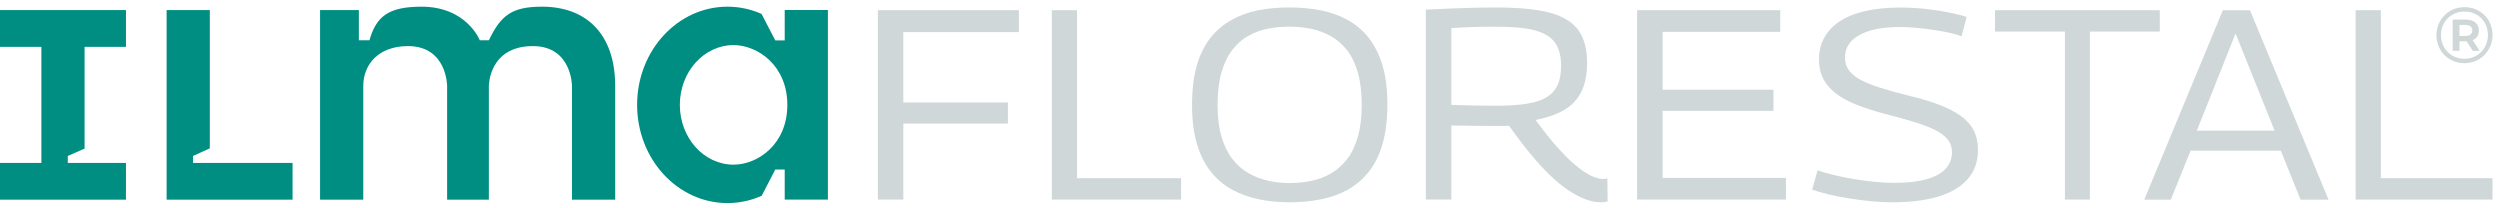 <?xml version="1.0" encoding="UTF-8"?>
<svg xmlns="http://www.w3.org/2000/svg" width="252" height="21" viewBox="0 0 252 21" fill="none">
  <path d="M88.489 20.118V1.028H102.704V3.238H91.055V10.33H101.597V12.456H91.055V20.118H88.489Z" fill="#CFD7D8"></path>
  <path d="M106.024 20.118V1.028H108.565V17.963H119.051V20.118H106.024Z" fill="#CFD7D8"></path>
  <path d="M129.992 20.389C128.9 20.389 127.866 20.29 126.891 20.089C125.916 19.888 125.015 19.562 124.186 19.108C123.358 18.654 122.643 18.051 122.042 17.293C121.441 16.54 120.975 15.606 120.649 14.498C120.323 13.389 120.158 12.079 120.158 10.571C120.158 9.045 120.316 7.728 120.634 6.616C120.953 5.507 121.412 4.574 122.013 3.82C122.614 3.066 123.325 2.463 124.142 2.005C124.963 1.551 125.858 1.229 126.833 1.035C127.808 0.845 128.849 0.75 129.959 0.75C131.07 0.75 132.118 0.845 133.1 1.035C134.083 1.226 134.984 1.544 135.805 1.99C136.626 2.437 137.334 3.03 137.935 3.776C138.536 4.523 139.005 5.448 139.343 6.557C139.68 7.666 139.848 8.976 139.848 10.483C139.848 12.046 139.683 13.393 139.357 14.52C139.031 15.647 138.562 16.587 137.95 17.341C137.341 18.095 136.63 18.695 135.82 19.141C135.01 19.588 134.108 19.906 133.115 20.096C132.129 20.294 131.084 20.389 129.992 20.389ZM129.966 18.453C130.714 18.453 131.447 18.38 132.166 18.234C132.884 18.087 133.551 17.838 134.16 17.484C134.768 17.129 135.307 16.657 135.772 16.064C136.238 15.475 136.601 14.725 136.865 13.813C137.129 12.906 137.261 11.823 137.261 10.568C137.261 9.294 137.129 8.204 136.865 7.296C136.601 6.389 136.238 5.639 135.772 5.046C135.307 4.457 134.764 3.988 134.149 3.641C133.529 3.297 132.866 3.052 132.155 2.905C131.444 2.759 130.714 2.686 129.97 2.686C129.222 2.686 128.5 2.755 127.8 2.891C127.1 3.026 126.444 3.268 125.832 3.611C125.224 3.955 124.685 4.431 124.219 5.031C123.754 5.631 123.391 6.385 123.127 7.296C122.863 8.204 122.731 9.298 122.731 10.568C122.731 11.823 122.863 12.895 123.127 13.784C123.391 14.673 123.754 15.42 124.219 16.02C124.685 16.62 125.224 17.096 125.843 17.451C126.462 17.806 127.122 18.058 127.822 18.215C128.522 18.376 129.237 18.453 129.966 18.453Z" fill="#CFD7D8"></path>
  <path d="M161.401 20.389C160.873 20.389 160.33 20.283 159.777 20.074C159.22 19.866 158.644 19.554 158.043 19.148C157.442 18.738 156.826 18.23 156.2 17.622C155.573 17.015 154.917 16.294 154.231 15.467C153.55 14.64 152.842 13.707 152.113 12.671C151.893 12.69 151.629 12.697 151.321 12.697C151.009 12.697 150.749 12.697 150.529 12.697C149.873 12.697 149.188 12.693 148.466 12.682C147.747 12.675 147.021 12.661 146.296 12.642V20.114H143.726V0.973C144.727 0.918 145.625 0.878 146.417 0.849C147.208 0.823 147.963 0.797 148.686 0.779C149.404 0.761 150.119 0.753 150.83 0.753C152.505 0.753 153.927 0.849 155.093 1.039C156.258 1.229 157.2 1.544 157.919 1.979C158.637 2.415 159.161 2.993 159.487 3.71C159.814 4.427 159.979 5.305 159.979 6.341C159.979 7.523 159.777 8.504 159.377 9.287C158.978 10.07 158.388 10.677 157.614 11.113C156.841 11.548 155.899 11.877 154.788 12.093C155.518 13.092 156.211 13.967 156.863 14.71C157.519 15.456 158.135 16.075 158.707 16.565C159.282 17.055 159.81 17.425 160.29 17.67C160.774 17.915 161.214 18.04 161.613 18.04C161.65 18.04 161.712 18.036 161.804 18.025C161.896 18.018 161.969 18.003 162.024 17.985L162.049 20.301C161.976 20.319 161.881 20.337 161.764 20.356C161.654 20.381 161.529 20.389 161.401 20.389ZM151.02 10.655C152.168 10.655 153.146 10.586 153.956 10.45C154.766 10.315 155.423 10.092 155.925 9.781C156.427 9.473 156.79 9.063 157.017 8.555C157.244 8.046 157.358 7.41 157.358 6.645C157.358 5.664 157.156 4.885 156.757 4.314C156.357 3.739 155.686 3.329 154.748 3.073C153.81 2.817 152.531 2.693 150.91 2.693C150.438 2.693 150.023 2.693 149.668 2.693C149.312 2.693 148.971 2.704 148.645 2.718C148.319 2.737 147.967 2.751 147.593 2.759C147.219 2.77 146.787 2.792 146.296 2.828V10.571C146.75 10.589 147.179 10.604 147.579 10.611C147.978 10.622 148.374 10.63 148.766 10.637C149.158 10.648 149.536 10.652 149.899 10.652C150.265 10.655 150.639 10.655 151.02 10.655Z" fill="#CFD7D8"></path>
  <path d="M165.022 20.118V1.028H179.445V3.209H167.592V9.045H178.764V11.171H167.592V17.933H180.021V20.114H165.022V20.118Z" fill="#CFD7D8"></path>
  <path d="M198.241 1.712L197.721 3.648C197.376 3.52 196.955 3.403 196.464 3.293C195.973 3.183 195.445 3.088 194.88 3.008C194.316 2.927 193.748 2.858 193.172 2.803C192.597 2.748 192.047 2.722 191.519 2.722C189.771 2.722 188.411 2.989 187.436 3.527C186.461 4.065 185.973 4.823 185.973 5.803C185.973 6.294 186.105 6.722 186.369 7.084C186.633 7.446 187.029 7.772 187.557 8.054C188.085 8.335 188.755 8.603 189.565 8.859C190.376 9.115 191.328 9.378 192.421 9.649C193.568 9.924 194.572 10.22 195.437 10.549C196.302 10.875 197.032 11.248 197.622 11.669C198.212 12.086 198.656 12.576 198.945 13.14C199.235 13.704 199.381 14.358 199.381 15.105C199.381 16.269 199.044 17.242 198.37 18.021C197.695 18.804 196.72 19.394 195.448 19.792C194.173 20.191 192.608 20.392 190.749 20.392C190.075 20.392 189.36 20.356 188.605 20.283C187.85 20.21 187.102 20.114 186.366 19.997C185.629 19.88 184.936 19.741 184.291 19.587C183.646 19.434 183.103 19.273 182.667 19.112L183.213 17.176C183.65 17.323 184.177 17.473 184.797 17.626C185.416 17.78 186.076 17.919 186.776 18.036C187.476 18.153 188.187 18.248 188.906 18.321C189.624 18.395 190.302 18.431 190.94 18.431C192.216 18.431 193.286 18.314 194.151 18.076C195.016 17.838 195.668 17.491 196.104 17.026C196.541 16.561 196.761 15.994 196.761 15.321C196.761 14.831 196.61 14.402 196.31 14.04C196.009 13.678 195.573 13.356 194.998 13.07C194.422 12.789 193.707 12.522 192.853 12.265C191.996 12.009 191.006 11.739 189.877 11.446C188.803 11.157 187.861 10.846 187.051 10.52C186.241 10.194 185.563 9.817 185.017 9.389C184.471 8.961 184.056 8.471 183.774 7.918C183.492 7.362 183.353 6.714 183.353 5.968C183.353 5.167 183.529 4.446 183.884 3.802C184.24 3.158 184.757 2.605 185.442 2.151C186.124 1.698 186.981 1.35 188.011 1.116C189.041 0.878 190.229 0.761 191.578 0.761C192.399 0.761 193.227 0.805 194.063 0.896C194.899 0.988 195.687 1.105 196.427 1.251C197.16 1.394 197.765 1.548 198.241 1.712Z" fill="#CFD7D8"></path>
  <path d="M217.708 3.183H210.66V20.118H208.145V3.183H201.097V1.028H217.704V3.183H217.708Z" fill="#CFD7D8"></path>
  <path d="M216.143 20.125L224.064 1.032H226.795L234.715 20.125H231.9L229.906 15.189H220.809L218.815 20.125H216.143ZM221.44 13.169H229.28L225.347 3.377L221.44 13.169Z" fill="#CFD7D8"></path>
  <path d="M237.45 20.118V1.028H239.99V17.963H251.243V20.118H237.45Z" fill="#CFD7D8"></path>
  <path d="M251.246 3.531C251.246 5.123 250.004 6.371 248.409 6.371C246.815 6.371 245.591 5.123 245.591 3.546C245.591 1.968 246.815 0.721 248.428 0.721C250.037 0.724 251.246 1.939 251.246 3.531ZM250.785 3.531C250.785 2.188 249.791 1.163 248.428 1.163C247.057 1.163 246.049 2.21 246.049 3.546C246.049 4.881 247.061 5.928 248.413 5.928C249.758 5.931 250.785 4.874 250.785 3.531ZM249.245 4.043L249.949 5.123H249.26L248.633 4.164H248.545H247.918V5.123H247.229V1.972H248.541C249.373 1.972 249.872 2.404 249.872 3.07C249.879 3.538 249.652 3.875 249.245 4.043ZM248.508 3.626C248.956 3.626 249.212 3.418 249.212 3.066C249.212 2.715 248.956 2.514 248.508 2.514H247.915V3.626H248.508Z" fill="#CFD7D8"></path>
  <path d="M79.099 1.017V2.905V4.073H78.149L76.764 1.401C75.704 0.933 74.546 0.673 73.333 0.673C68.3 0.673 64.221 5.105 64.221 10.571C64.221 16.038 68.3 20.47 73.333 20.47C74.554 20.47 75.716 20.206 76.778 19.734L78.149 17.088H79.099V18.234V20.122H83.453V1.01H79.099V1.017ZM73.945 16.598C70.954 16.598 68.528 13.901 68.528 10.571C68.528 7.242 70.954 4.545 73.945 4.545C76.353 4.545 79.363 6.587 79.363 10.571C79.363 14.578 76.353 16.598 73.945 16.598Z" fill="#008E83"></path>
  <path d="M54.643 0.673C51.627 0.673 50.498 1.511 49.277 4.062H48.364C48.364 4.062 47.052 0.673 42.489 0.673C39.084 0.673 37.918 1.705 37.24 4.062H36.173V1.017H32.263V20.129H36.617V8.676C36.617 6.495 38.149 4.647 41.122 4.647C45.069 4.647 45.069 8.665 45.069 8.665V20.129H49.277V8.665C49.277 8.665 49.266 4.647 53.709 4.647C57.656 4.647 57.656 8.665 57.656 8.665V20.129H62.011V8.665C62.007 3.352 59.027 0.673 54.643 0.673Z" fill="#008E83"></path>
  <path d="M19.456 16.422V15.72L21.149 14.955V1.017H16.795V20.129H29.491V16.422H19.456Z" fill="#008E83"></path>
  <path d="M8.526 14.977V4.724H12.697V1.017H0V4.724H4.171V16.422H0V20.129H12.697V16.422H6.832V15.72L8.526 14.977Z" fill="#008E83"></path>
</svg>
